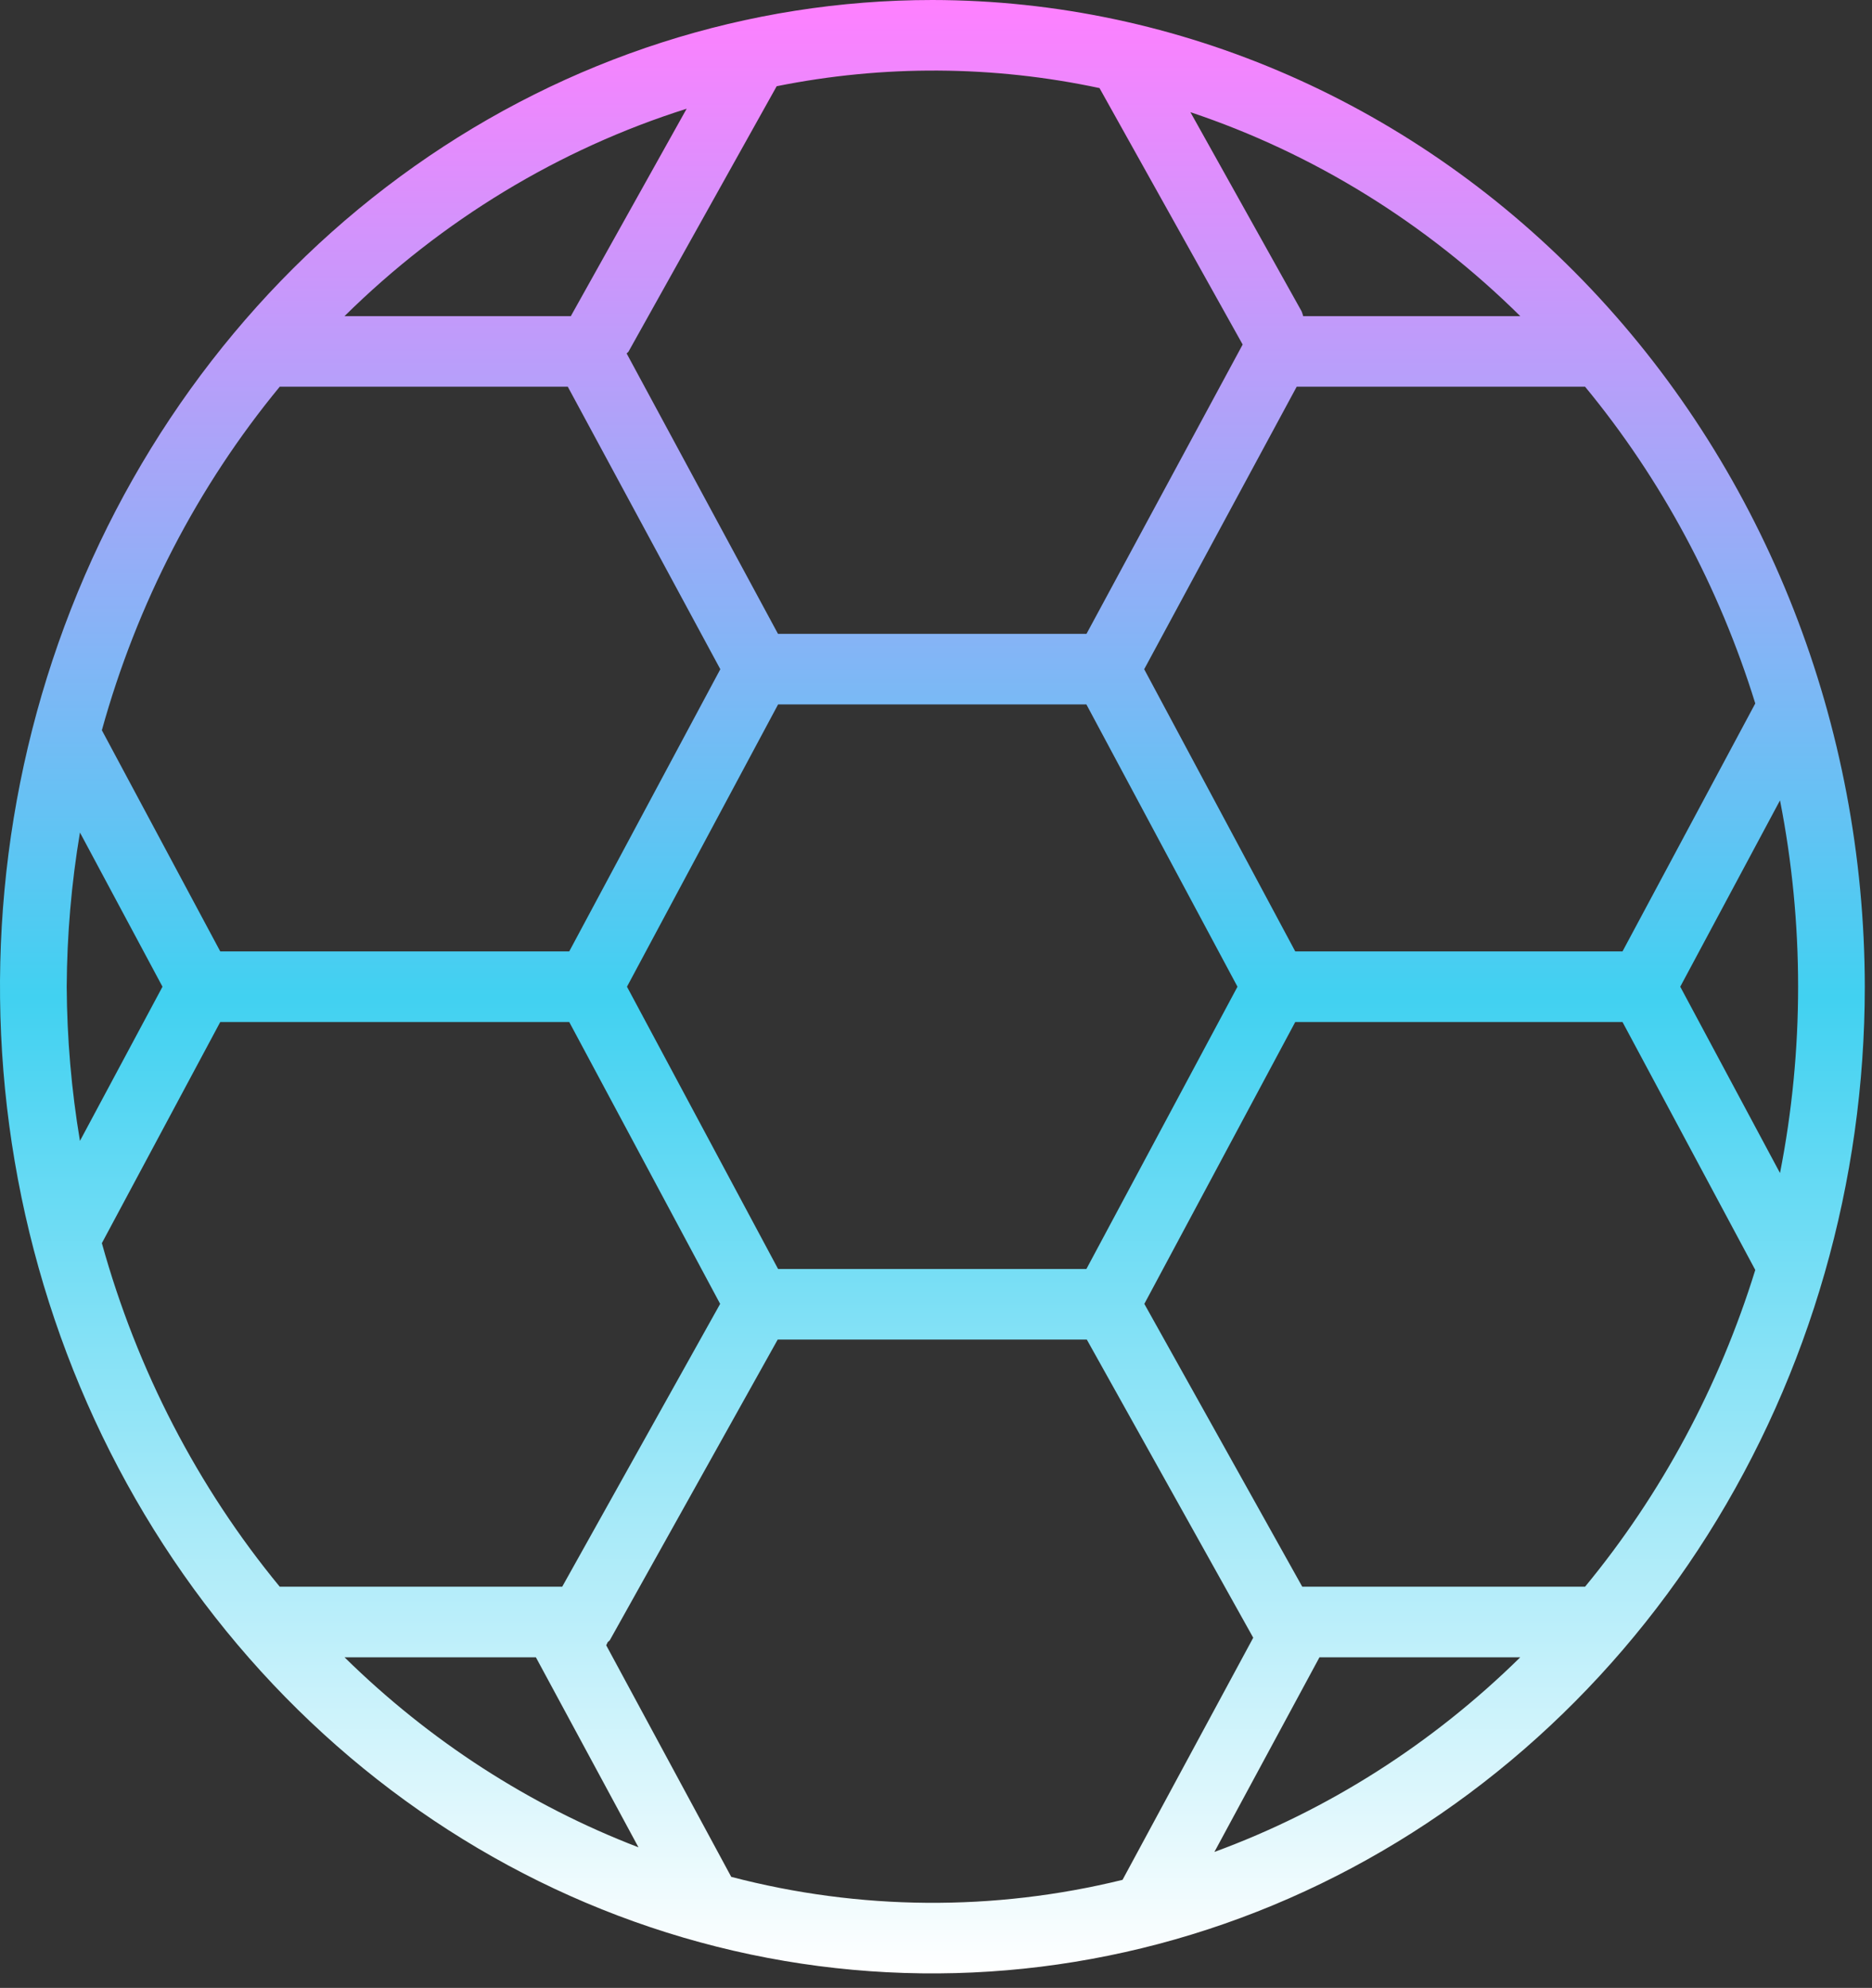 <svg width="65" height="69" viewBox="0 0 65 69" fill="none" xmlns="http://www.w3.org/2000/svg">
<rect x="0" y="0" width="65" height="69" fill="#333333" stroke="none"/>
<path id="Vector" d="M32.374 0C25.971 0 19.712 2.009 14.388 5.773C9.064 9.536 4.914 14.885 2.464 21.143C0.014 27.401 -0.627 34.288 0.622 40.931C1.872 47.575 4.955 53.677 9.483 58.467C14.011 63.257 19.779 66.519 26.059 67.84C32.339 69.161 38.849 68.483 44.765 65.891C50.68 63.298 55.736 58.909 59.294 53.276C62.851 47.644 64.75 41.023 64.75 34.249C64.74 25.169 61.326 16.463 55.257 10.042C49.187 3.621 40.958 0.01 32.374 0V0ZM55.037 55.075H45.217L39.734 45.258L44.974 35.474H56.337L60.947 44.081C59.693 48.128 57.684 51.867 55.037 55.075V55.075ZM45.815 57.525H52.787C49.729 60.533 46.112 62.834 42.167 64.281L45.815 57.525ZM37.722 44.047H27.017L21.77 34.249L27.017 24.451H37.722L42.968 34.249L37.722 44.047ZM18.607 57.525L22.169 64.121C18.384 62.668 14.913 60.425 11.963 57.525H18.607ZM19.521 55.075H9.713C6.864 51.619 4.757 47.551 3.537 43.15L7.648 35.474H19.765L25.005 45.258L19.521 55.075ZM2.316 34.249C2.326 32.454 2.48 30.664 2.776 28.897L5.642 34.249L2.776 39.601C2.48 37.834 2.326 36.044 2.316 34.249V34.249ZM9.713 13.423H19.715L25.011 23.229L19.765 33.024H7.648L3.537 25.347C4.757 20.947 6.864 16.879 9.713 13.423V13.423ZM19.83 10.956L19.825 10.973H11.962C15.345 7.637 19.411 5.173 23.842 3.774L19.83 10.956ZM56.337 33.024H44.974L39.729 23.229L45.024 13.423H55.037C57.684 16.631 59.693 20.37 60.947 24.417L56.337 33.024ZM45.249 10.973C45.234 10.916 45.216 10.859 45.194 10.805L41.334 3.894C45.603 5.321 49.516 7.74 52.787 10.973L45.249 10.973ZM38.177 3.057L43.148 11.959L37.725 22.002H27.014L21.759 12.27C21.777 12.243 21.808 12.232 21.825 12.202L26.968 2.993C30.673 2.248 34.48 2.269 38.177 3.057V3.057ZM25.39 65.146L21.049 57.108C21.068 57.078 21.079 57.041 21.096 57.008C21.121 56.973 21.161 56.958 21.182 56.919L27.004 46.496H37.736L43.515 56.846L38.977 65.25C34.503 66.348 29.848 66.312 25.39 65.146ZM61.806 40.717L58.342 34.249L61.806 27.781C62.644 32.047 62.644 36.45 61.806 40.717H61.806Z" fill="url(#paint0_linear_409_755)"/>
<defs>
<linearGradient id="paint0_linear_409_755" x1="32.375" y1="0" x2="32.375" y2="68.498" gradientUnits="userSpaceOnUse">
<stop stop-color="#FF80FF"/>
<stop offset="0.505" stop-color="#41D1F1"/>
<stop offset="1" stop-color="white"/>
</linearGradient>
</defs>
</svg>
